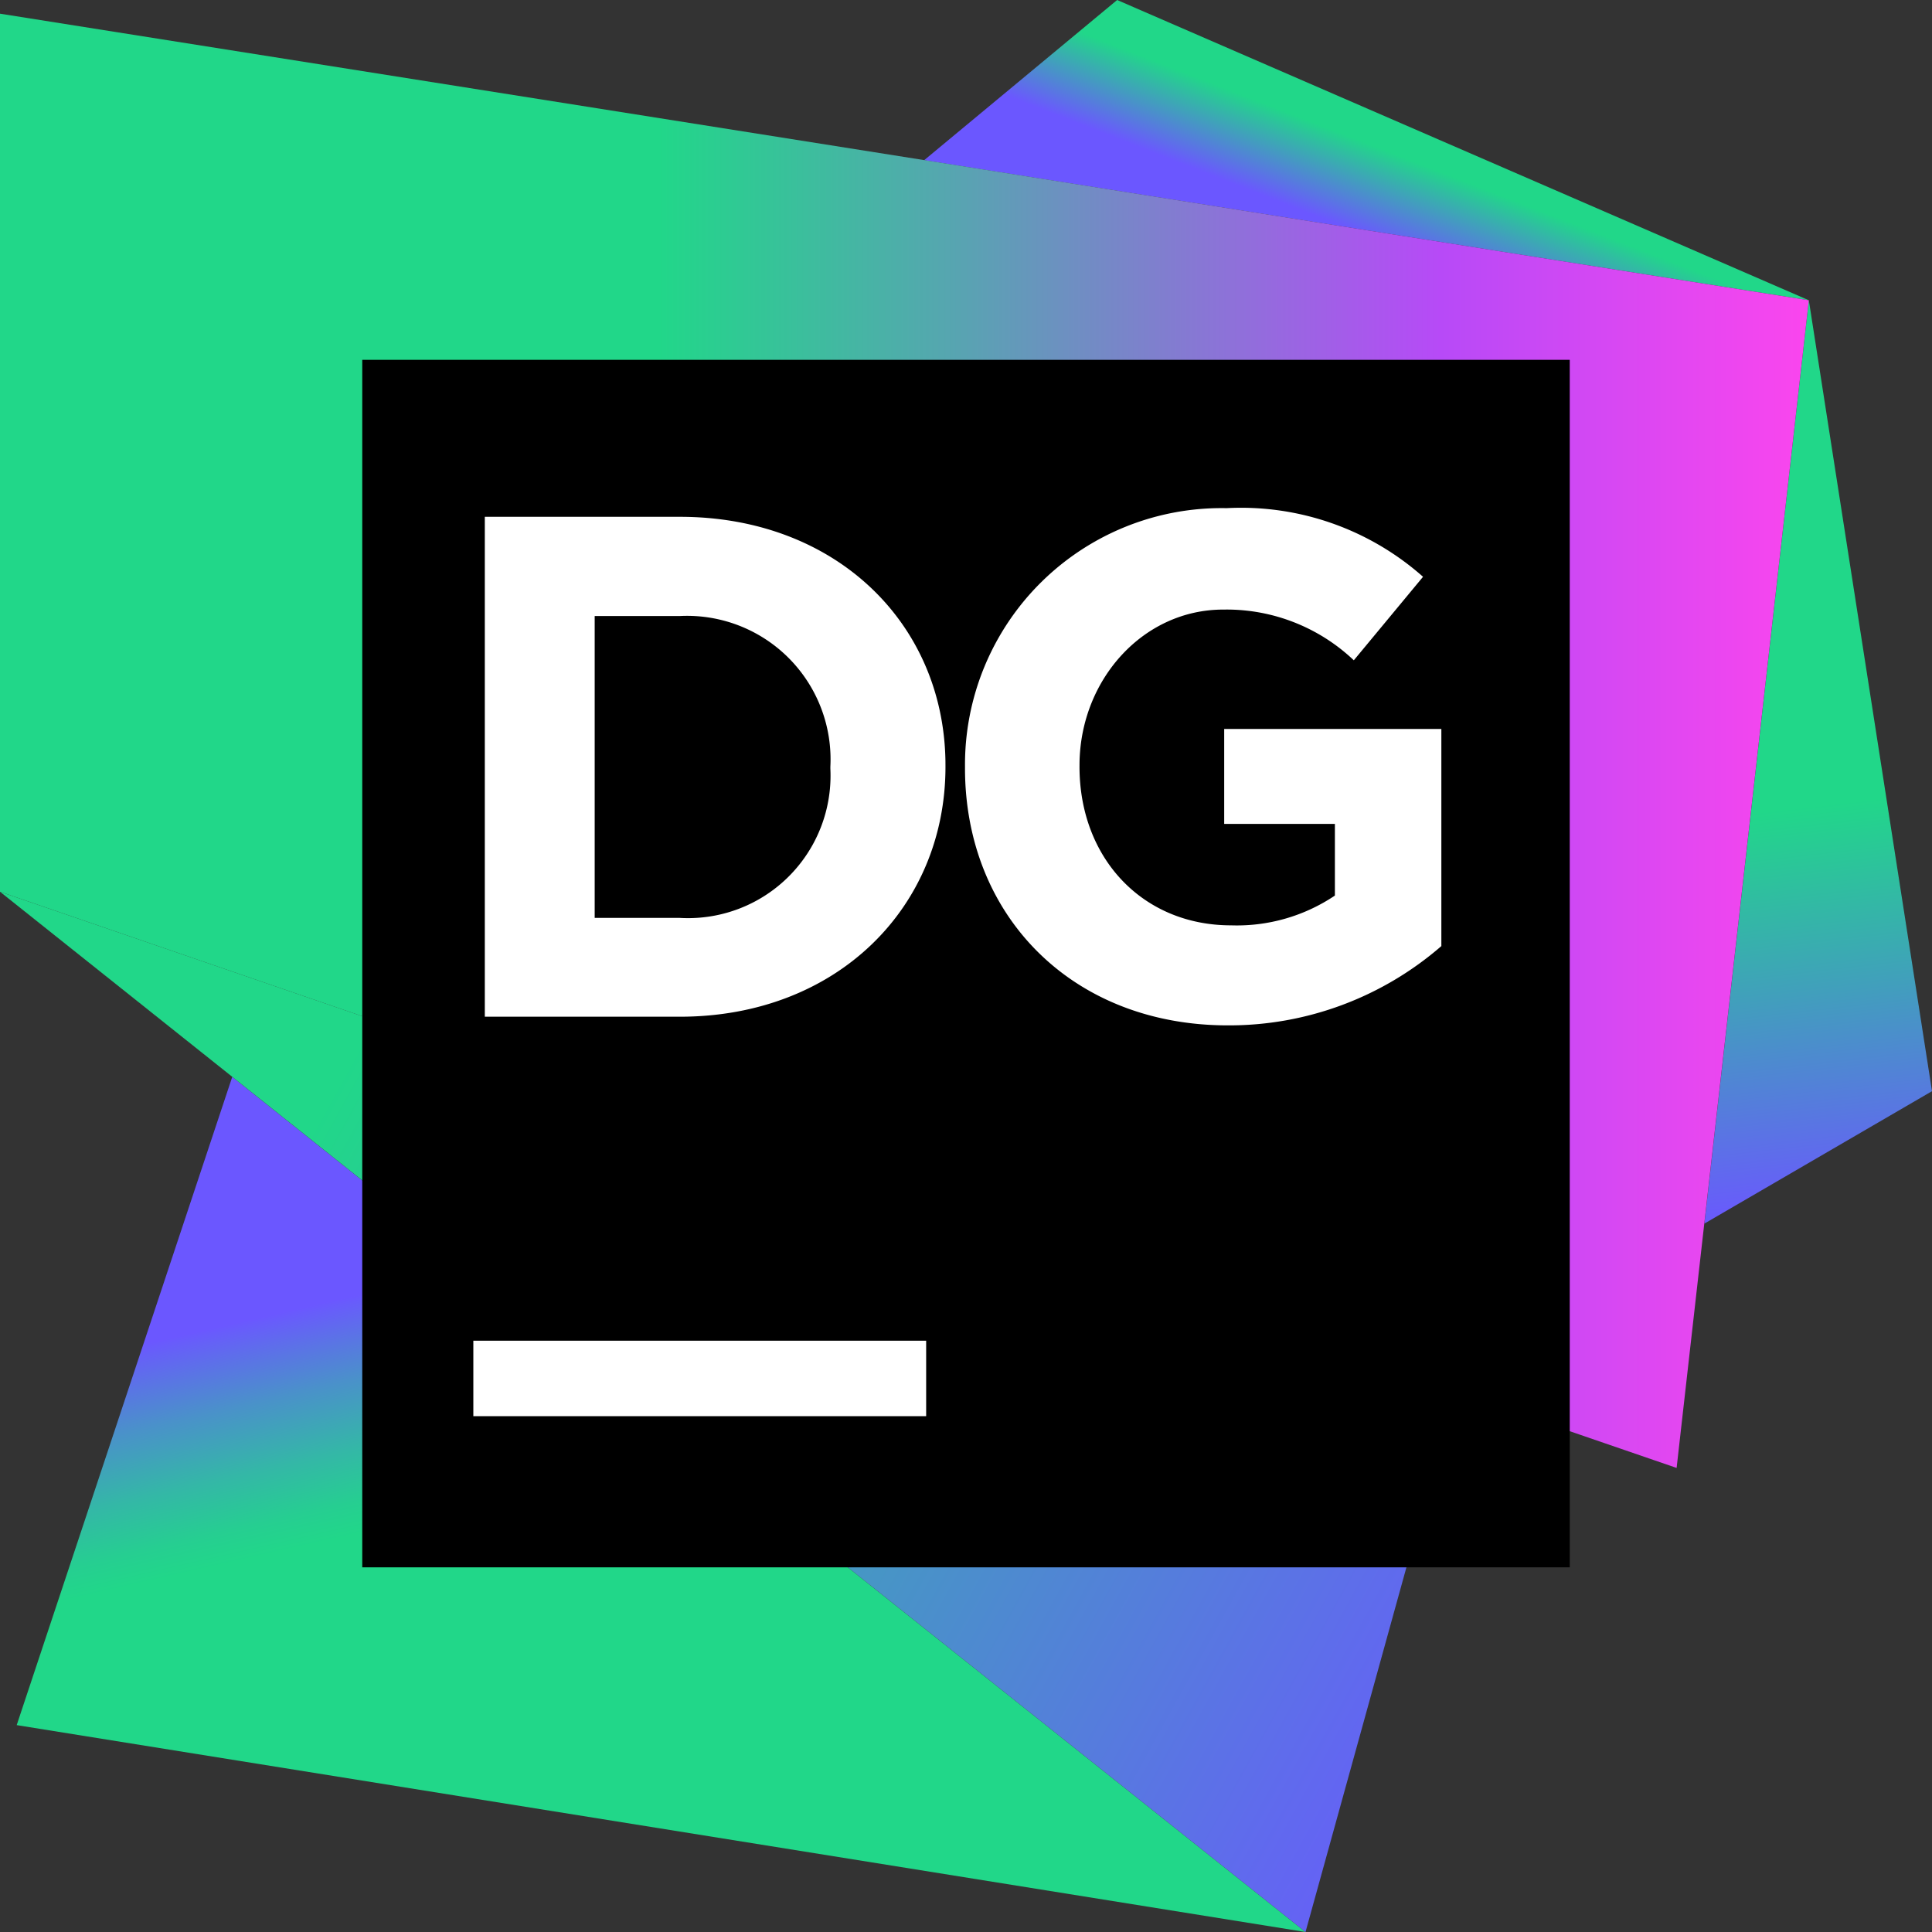 <svg xmlns="http://www.w3.org/2000/svg" width="256" height="256" viewBox="0 0 256 256">
    <rect x="0" y="0" width="256" height="256" fill="#333333" stroke="none"/>
    <defs>
        <linearGradient id="logosDatagrip0" x1="48.681%" x2="50.185%" y1="46.207%" y2="99.477%">
            <stop offset="16%" stop-color="#21d789" />
            <stop offset="54%" stop-color="#419fbc" />
            <stop offset="100%" stop-color="#6b57ff" />
        </linearGradient>
        <linearGradient id="logosDatagrip1" x1="37.375%" x2="53.526%" y1="64.021%" y2="50%">
            <stop offset="0%" stop-color="#6b57ff" />
            <stop offset="95%" stop-color="#21d789" />
        </linearGradient>
        <linearGradient id="logosDatagrip2" x1="34.806%" x2="45.581%" y1="22.767%" y2="53.89%">
            <stop offset="0%" stop-color="#6b57ff" />
            <stop offset="2%" stop-color="#685cfb" />
            <stop offset="28%" stop-color="#4a91ca" />
            <stop offset="51%" stop-color="#34b7a7" />
            <stop offset="69%" stop-color="#26ce91" />
            <stop offset="80%" stop-color="#21d789" />
        </linearGradient>
        <linearGradient id="logosDatagrip3" x1="8.271%" x2="124.62%" y1="28.102%" y2="74.034%">
            <stop offset="8%" stop-color="#21d789" />
            <stop offset="89%" stop-color="#6b57ff" />
        </linearGradient>
        <linearGradient id="logosDatagrip4" x1="7.221%" x2="101.291%" y1="50%" y2="50%">
            <stop offset="31%" stop-color="#21d789" />
            <stop offset="49%" stop-color="#59a3b2" />
            <stop offset="77%" stop-color="#b74af7" />
            <stop offset="100%" stop-color="#ff45ed" />
        </linearGradient>
    </defs>
    <path fill="url(#logosDatagrip0)" d="m239.68 39.787l16.32 104.8l-30.16 17.546z" />
    <path fill="url(#logosDatagrip1)" d="M239.68 39.787L148.027 0l-25.574 21.227z" />
    <path fill="url(#logosDatagrip2)" d="M172.987 256L30.773 142.693l-28.56 85.894z" />
    <path fill="url(#logosDatagrip3)" d="M192.8 184.4L0 118.16L172.987 256z" />
    <path fill="url(#logosDatagrip4)" d="M0 1.813V118.16l222.16 76.347l17.52-154.72z" />
    <path d="M48 47.68h160v160H48z" />
    <path fill="#fff" d="M64.24 68.48h25.84c20.592 0 34.911 14.009 35.196 32.375l.004.745c0 18.667-14.4 33.12-35.2 33.12H64.24zM78.8 81.627v40h11.28a18.88 18.88 0 0 0 19.947-19.787v-.24A19.013 19.013 0 0 0 90.08 81.627zm49.067 20.16v-.187a34 34 0 0 1 34.666-34.267a36.35 36.35 0 0 1 26.027 9.094l-9.173 11.066a24.48 24.48 0 0 0-16.848-6.724l-.459.004c-10.554 0-18.863 9.19-19.037 20.286l-.003.541c0 12.107 8.347 21.013 20.08 21.013a23.28 23.28 0 0 0 13.76-3.946v-9.494h-14.667V96.587h28.774v28.773a42.9 42.9 0 0 1-28.294 10.507c-20.64 0-34.826-14.534-34.826-34.08M62.72 177.653h60v10h-60z" />
</svg>
